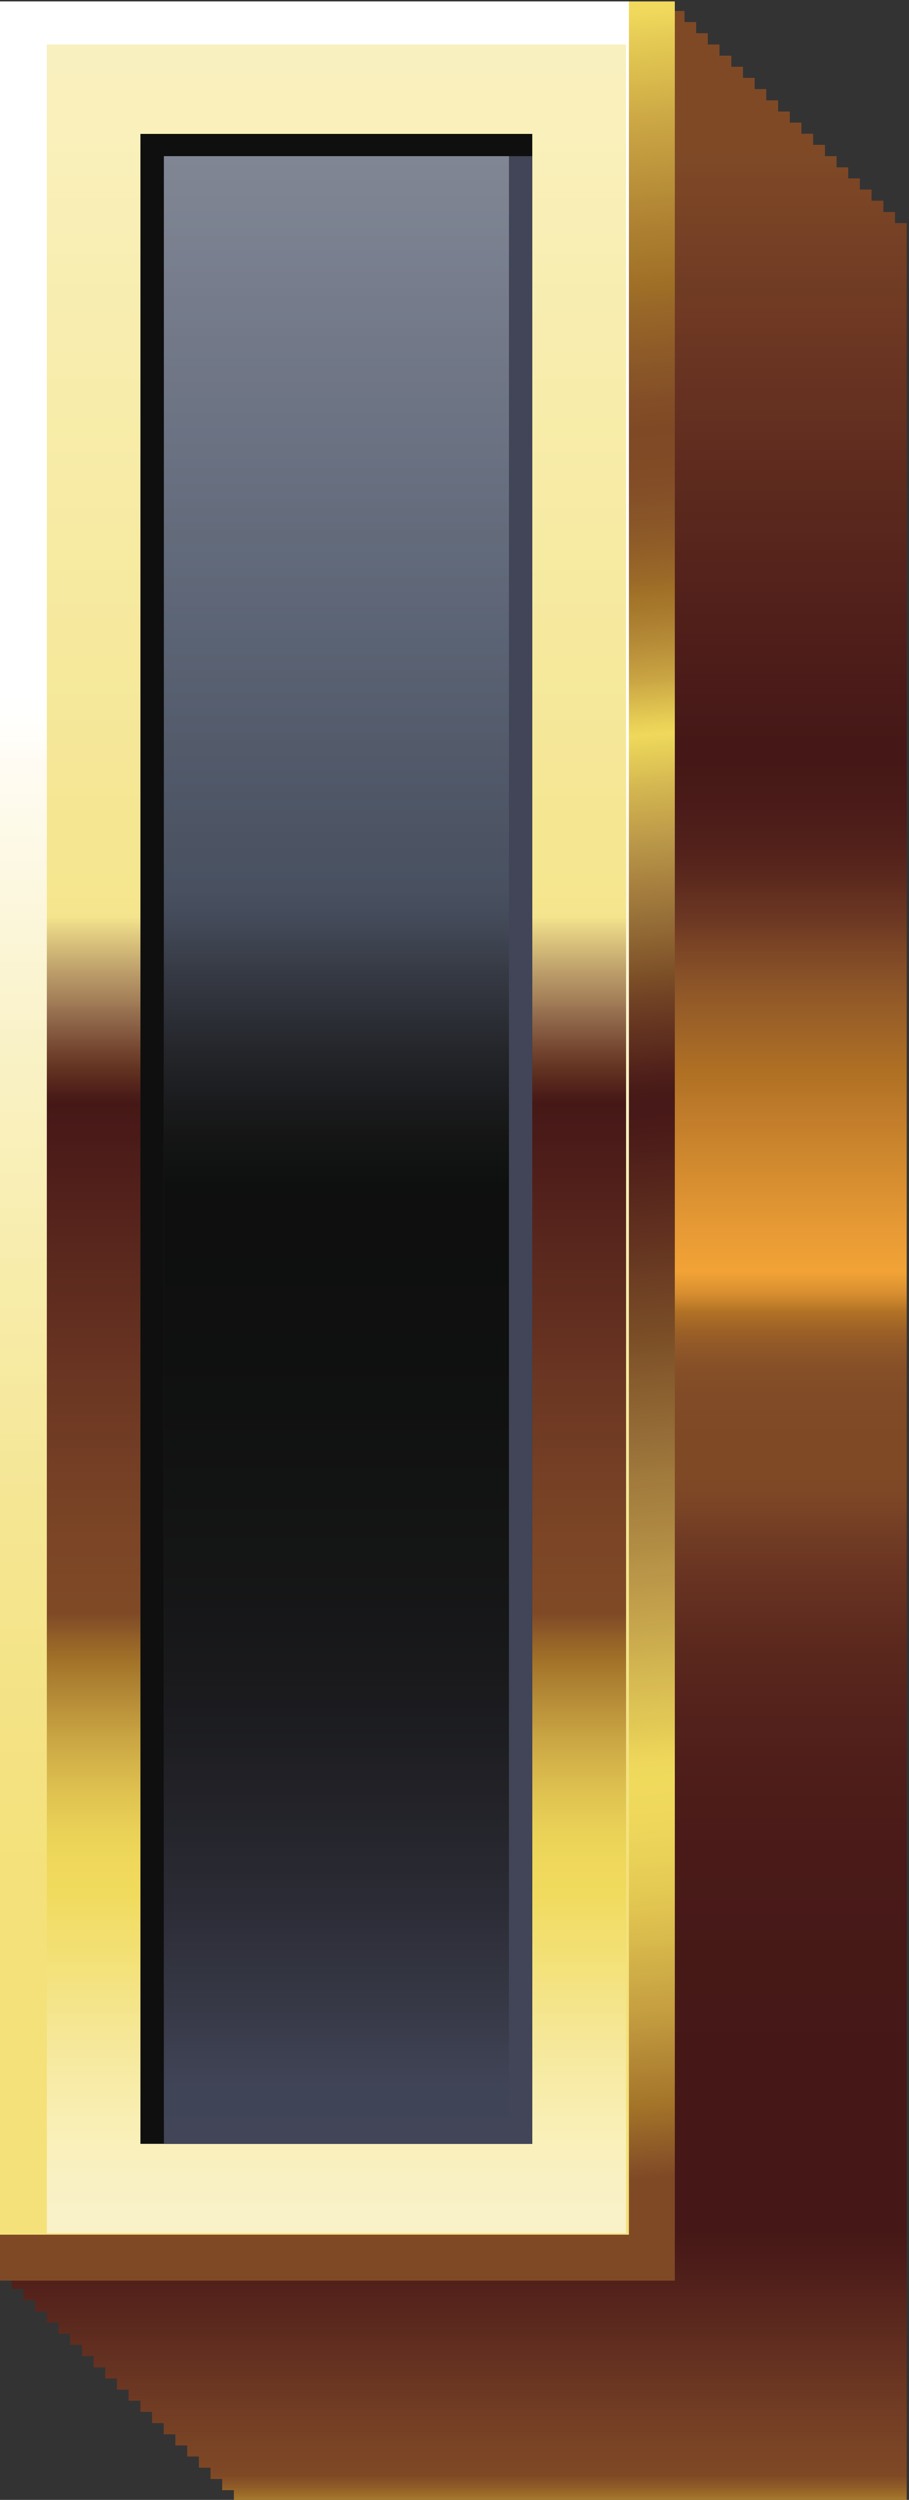 <?xml version="1.0" encoding="UTF-8"?><svg xmlns="http://www.w3.org/2000/svg" xmlns:xlink="http://www.w3.org/1999/xlink" height="54.4" preserveAspectRatio="xMidYMid meet" version="1.0" viewBox="0.0 0.0 19.8 54.4" width="19.8" zoomAndPan="magnify"><rect x="0.0" y="0.0" width="19.8" height="54.4" fill="#333333" stroke="none"/><defs><linearGradient gradientTransform="rotate(90 2.772 7.104) scale(49.702)" gradientUnits="userSpaceOnUse" id="b" x1="-.087" x2="1.008" xlink:actuate="onLoad" xlink:show="other" xlink:type="simple" xmlns:xlink="http://www.w3.org/1999/xlink" y1="0" y2="0"><stop offset="0" stop-color="#7f4926"/><stop offset=".063" stop-color="#7f4926"/><stop offset=".078" stop-color="#7f4926"/><stop offset=".082" stop-color="#7e4926"/><stop offset=".086" stop-color="#7d4826"/><stop offset=".09" stop-color="#7c4626"/><stop offset=".094" stop-color="#7b4526"/><stop offset=".098" stop-color="#7a4425"/><stop offset=".102" stop-color="#794325"/><stop offset=".105" stop-color="#784225"/><stop offset=".109" stop-color="#764125"/><stop offset=".113" stop-color="#754025"/><stop offset=".117" stop-color="#743f24"/><stop offset=".121" stop-color="#733e24"/><stop offset=".125" stop-color="#723d24"/><stop offset=".129" stop-color="#713c24"/><stop offset=".133" stop-color="#703b23"/><stop offset=".137" stop-color="#703a23"/><stop offset=".141" stop-color="#6f3923"/><stop offset=".145" stop-color="#6e3823"/><stop offset=".148" stop-color="#6d3722"/><stop offset=".152" stop-color="#6b3622"/><stop offset=".156" stop-color="#6a3522"/><stop offset=".16" stop-color="#693422"/><stop offset=".164" stop-color="#683321"/><stop offset=".168" stop-color="#673221"/><stop offset=".172" stop-color="#663121"/><stop offset=".176" stop-color="#653120"/><stop offset=".18" stop-color="#643020"/><stop offset=".184" stop-color="#632f20"/><stop offset=".188" stop-color="#622e1f"/><stop offset=".191" stop-color="#612d1f"/><stop offset=".195" stop-color="#602c1f"/><stop offset=".199" stop-color="#5f2b1f"/><stop offset=".203" stop-color="#5e2a1e"/><stop offset=".207" stop-color="#5d2a1e"/><stop offset=".211" stop-color="#5c291e"/><stop offset=".215" stop-color="#5b281d"/><stop offset=".219" stop-color="#5a271d"/><stop offset=".223" stop-color="#59271d"/><stop offset=".227" stop-color="#58261d"/><stop offset=".23" stop-color="#57251c"/><stop offset=".234" stop-color="#57241c"/><stop offset=".238" stop-color="#56231c"/><stop offset=".242" stop-color="#55231c"/><stop offset=".246" stop-color="#54221b"/><stop offset=".25" stop-color="#52211b"/><stop offset=".254" stop-color="#52201b"/><stop offset=".258" stop-color="#511f1a"/><stop offset=".262" stop-color="#501f1a"/><stop offset=".266" stop-color="#4f1e1a"/><stop offset=".27" stop-color="#4e1d19"/><stop offset=".273" stop-color="#4d1d19"/><stop offset=".277" stop-color="#4c1c19"/><stop offset=".281" stop-color="#4b1b19"/><stop offset=".285" stop-color="#4a1b18"/><stop offset=".289" stop-color="#491a18"/><stop offset=".293" stop-color="#481a18"/><stop offset=".297" stop-color="#471918"/><stop offset=".301" stop-color="#461917"/><stop offset=".305" stop-color="#451817"/><stop offset=".313" stop-color="#451817"/><stop offset=".316" stop-color="#461917"/><stop offset=".32" stop-color="#471917"/><stop offset=".324" stop-color="#481a18"/><stop offset=".328" stop-color="#4a1a18"/><stop offset=".332" stop-color="#4b1c19"/><stop offset=".336" stop-color="#4d1d19"/><stop offset=".34" stop-color="#4f1f1a"/><stop offset=".344" stop-color="#52201b"/><stop offset=".348" stop-color="#55221b"/><stop offset=".352" stop-color="#57251c"/><stop offset=".355" stop-color="#5a271d"/><stop offset=".359" stop-color="#5d2a1e"/><stop offset=".363" stop-color="#622e1f"/><stop offset=".367" stop-color="#663221"/><stop offset=".371" stop-color="#6a3522"/><stop offset=".375" stop-color="#6f3a23"/><stop offset=".379" stop-color="#743f24"/><stop offset=".383" stop-color="#7a4425"/><stop offset=".387" stop-color="#7f4826"/><stop offset=".391" stop-color="#844d27"/><stop offset=".395" stop-color="#885127"/><stop offset=".398" stop-color="#8c5428"/><stop offset=".402" stop-color="#915828"/><stop offset=".406" stop-color="#955c28"/><stop offset=".41" stop-color="#995f28"/><stop offset=".414" stop-color="#9d6227"/><stop offset=".418" stop-color="#a16527"/><stop offset=".422" stop-color="#a66926"/><stop offset=".426" stop-color="#aa6c25"/><stop offset=".43" stop-color="#ae6f24"/><stop offset=".434" stop-color="#b27225"/><stop offset=".438" stop-color="#b57426"/><stop offset=".441" stop-color="#b97728"/><stop offset=".445" stop-color="#bd7a2a"/><stop offset=".449" stop-color="#c17d2b"/><stop offset=".453" stop-color="#c57f2b"/><stop offset=".457" stop-color="#c8832c"/><stop offset=".461" stop-color="#cc862d"/><stop offset=".465" stop-color="#cf882e"/><stop offset=".469" stop-color="#d38b2f"/><stop offset=".473" stop-color="#d68e30"/><stop offset=".477" stop-color="#da9031"/><stop offset=".48" stop-color="#dd9332"/><stop offset=".484" stop-color="#e09533"/><stop offset=".488" stop-color="#e49834"/><stop offset=".492" stop-color="#e79a35"/><stop offset=".496" stop-color="#ea9c35"/><stop offset=".5" stop-color="#ed9f36"/><stop offset=".504" stop-color="#efa136"/><stop offset=".508" stop-color="#f2a336"/><stop offset=".512" stop-color="#e59933"/><stop offset=".516" stop-color="#d98f31"/><stop offset=".52" stop-color="#c5802a"/><stop offset=".523" stop-color="#b37225"/><stop offset=".527" stop-color="#a76926"/><stop offset=".531" stop-color="#9b6027"/><stop offset=".535" stop-color="#945a28"/><stop offset=".539" stop-color="#8d5528"/><stop offset=".543" stop-color="#895127"/><stop offset=".547" stop-color="#854e27"/><stop offset=".551" stop-color="#834d27"/><stop offset=".555" stop-color="#814b27"/><stop offset=".559" stop-color="#814b27"/><stop offset=".563" stop-color="#804a26"/><stop offset=".566" stop-color="#804a26"/><stop offset=".57" stop-color="#7f4926"/><stop offset=".578" stop-color="#7f4926"/><stop offset=".586" stop-color="#7f4926"/><stop offset=".59" stop-color="#7e4826"/><stop offset=".594" stop-color="#7d4726"/><stop offset=".598" stop-color="#7a4425"/><stop offset=".602" stop-color="#764125"/><stop offset=".605" stop-color="#743f24"/><stop offset=".609" stop-color="#713c24"/><stop offset=".613" stop-color="#6f3a23"/><stop offset=".617" stop-color="#6d3722"/><stop offset=".621" stop-color="#6a3522"/><stop offset=".625" stop-color="#683321"/><stop offset=".629" stop-color="#663121"/><stop offset=".633" stop-color="#643020"/><stop offset=".637" stop-color="#622e20"/><stop offset=".641" stop-color="#602c1f"/><stop offset=".645" stop-color="#5e2b1f"/><stop offset=".648" stop-color="#5d291e"/><stop offset=".652" stop-color="#5b281e"/><stop offset=".656" stop-color="#5a271d"/><stop offset=".66" stop-color="#59261d"/><stop offset=".664" stop-color="#57251c"/><stop offset=".668" stop-color="#56241c"/><stop offset=".672" stop-color="#55231c"/><stop offset=".676" stop-color="#54221b"/><stop offset=".68" stop-color="#53211b"/><stop offset=".684" stop-color="#52211b"/><stop offset=".688" stop-color="#51201a"/><stop offset=".691" stop-color="#501f1a"/><stop offset=".695" stop-color="#4f1e1a"/><stop offset=".699" stop-color="#4e1e1a"/><stop offset=".703" stop-color="#4e1d19"/><stop offset=".707" stop-color="#4d1d19"/><stop offset=".711" stop-color="#4c1c19"/><stop offset=".715" stop-color="#4c1c19"/><stop offset=".719" stop-color="#4b1b19"/><stop offset=".723" stop-color="#4b1b19"/><stop offset=".727" stop-color="#4a1a18"/><stop offset=".73" stop-color="#4a1a18"/><stop offset=".734" stop-color="#491a18"/><stop offset=".738" stop-color="#491a18"/><stop offset=".742" stop-color="#481a18"/><stop offset=".746" stop-color="#481a18"/><stop offset=".75" stop-color="#481918"/><stop offset=".758" stop-color="#471918"/><stop offset=".762" stop-color="#471917"/><stop offset=".766" stop-color="#461917"/><stop offset=".77" stop-color="#461917"/><stop offset=".773" stop-color="#461917"/><stop offset=".781" stop-color="#461917"/><stop offset=".789" stop-color="#461817"/><stop offset=".797" stop-color="#461817"/><stop offset=".801" stop-color="#451817"/><stop offset=".805" stop-color="#451817"/><stop offset=".813" stop-color="#451817"/><stop offset=".828" stop-color="#451817"/><stop offset=".836" stop-color="#451817"/><stop offset=".84" stop-color="#451817"/><stop offset=".844" stop-color="#451817"/><stop offset=".875" stop-color="#451817"/><stop offset=".879" stop-color="#471917"/><stop offset=".883" stop-color="#491a18"/><stop offset=".887" stop-color="#4c1c19"/><stop offset=".891" stop-color="#4e1e1a"/><stop offset=".895" stop-color="#51201a"/><stop offset=".898" stop-color="#54221b"/><stop offset=".902" stop-color="#56241c"/><stop offset=".906" stop-color="#59261d"/><stop offset=".91" stop-color="#5b281e"/><stop offset=".914" stop-color="#5d2b1e"/><stop offset=".918" stop-color="#602d1f"/><stop offset=".922" stop-color="#632f20"/><stop offset=".926" stop-color="#653121"/><stop offset=".93" stop-color="#683421"/><stop offset=".934" stop-color="#6b3622"/><stop offset=".938" stop-color="#6d3823"/><stop offset=".941" stop-color="#703b23"/><stop offset=".945" stop-color="#723d24"/><stop offset=".949" stop-color="#743f24"/><stop offset=".953" stop-color="#774125"/><stop offset=".957" stop-color="#794325"/><stop offset=".961" stop-color="#7b4526"/><stop offset=".965" stop-color="#7d4726"/><stop offset=".969" stop-color="#7f4926"/><stop offset=".973" stop-color="#8f5b27"/><stop offset=".977" stop-color="#a07128"/><stop offset=".98" stop-color="#b28733"/><stop offset=".984" stop-color="#c69f41"/><stop offset=".988" stop-color="#d9b94c"/><stop offset=".992" stop-color="#edd65a"/><stop offset=".996" stop-color="#efd85b"/><stop offset="1" stop-color="#f0da5c"/></linearGradient><linearGradient gradientTransform="scale(47.611) rotate(85 .047 .067)" gradientUnits="userSpaceOnUse" id="d" x1="-.023" x2="1.042" xlink:actuate="onLoad" xlink:show="other" xlink:type="simple" xmlns:xlink="http://www.w3.org/1999/xlink" y1="0" y2="0"><stop offset="0" stop-color="#f0da5c"/><stop offset=".016" stop-color="#f0da5c"/><stop offset=".02" stop-color="#f0d95c"/><stop offset=".023" stop-color="#efd85b"/><stop offset=".027" stop-color="#ecd459"/><stop offset=".031" stop-color="#e8cf57"/><stop offset=".035" stop-color="#e5cb55"/><stop offset=".039" stop-color="#e2c753"/><stop offset=".043" stop-color="#dfc350"/><stop offset=".047" stop-color="#dcbf4e"/><stop offset=".051" stop-color="#dabb4d"/><stop offset=".055" stop-color="#d7b74b"/><stop offset=".059" stop-color="#d4b349"/><stop offset=".063" stop-color="#d1af48"/><stop offset=".066" stop-color="#ceab46"/><stop offset=".07" stop-color="#cca744"/><stop offset=".074" stop-color="#c9a443"/><stop offset=".078" stop-color="#c6a041"/><stop offset=".082" stop-color="#c39d40"/><stop offset=".086" stop-color="#c19a3e"/><stop offset=".09" stop-color="#be963d"/><stop offset=".094" stop-color="#bc933b"/><stop offset=".098" stop-color="#b99039"/><stop offset=".102" stop-color="#b78d38"/><stop offset=".105" stop-color="#b48936"/><stop offset=".109" stop-color="#b28635"/><stop offset=".113" stop-color="#b08333"/><stop offset=".117" stop-color="#ad8031"/><stop offset=".121" stop-color="#ab7e2f"/><stop offset=".125" stop-color="#a87b2d"/><stop offset=".129" stop-color="#a6782b"/><stop offset=".133" stop-color="#a4752a"/><stop offset=".137" stop-color="#a27228"/><stop offset=".141" stop-color="#9f6f27"/><stop offset=".145" stop-color="#9d6d27"/><stop offset=".148" stop-color="#9a6a28"/><stop offset=".152" stop-color="#986728"/><stop offset=".156" stop-color="#966428"/><stop offset=".16" stop-color="#946228"/><stop offset=".164" stop-color="#925f28"/><stop offset=".168" stop-color="#8f5c28"/><stop offset=".172" stop-color="#8d5a28"/><stop offset=".176" stop-color="#8a5728"/><stop offset=".18" stop-color="#885528"/><stop offset=".184" stop-color="#875327"/><stop offset=".188" stop-color="#855027"/><stop offset=".191" stop-color="#834e27"/><stop offset=".195" stop-color="#824c27"/><stop offset=".199" stop-color="#814b26"/><stop offset=".203" stop-color="#7f4926"/><stop offset=".211" stop-color="#804a26"/><stop offset=".215" stop-color="#804a26"/><stop offset=".219" stop-color="#814b26"/><stop offset=".223" stop-color="#824c27"/><stop offset=".227" stop-color="#834d27"/><stop offset=".23" stop-color="#844f27"/><stop offset=".234" stop-color="#855027"/><stop offset=".238" stop-color="#875328"/><stop offset=".242" stop-color="#885528"/><stop offset=".246" stop-color="#8b5728"/><stop offset=".25" stop-color="#8d5a28"/><stop offset=".254" stop-color="#905d28"/><stop offset=".258" stop-color="#936028"/><stop offset=".262" stop-color="#966428"/><stop offset=".266" stop-color="#996728"/><stop offset=".27" stop-color="#9c6b27"/><stop offset=".273" stop-color="#a06f27"/><stop offset=".277" stop-color="#a37429"/><stop offset=".281" stop-color="#a6782c"/><stop offset=".285" stop-color="#aa7d2f"/><stop offset=".289" stop-color="#ae8232"/><stop offset=".293" stop-color="#b28735"/><stop offset=".297" stop-color="#b78d38"/><stop offset=".301" stop-color="#bc933b"/><stop offset=".305" stop-color="#c1993e"/><stop offset=".309" stop-color="#c6a041"/><stop offset=".313" stop-color="#cba744"/><stop offset=".316" stop-color="#d1af48"/><stop offset=".32" stop-color="#d7b74b"/><stop offset=".324" stop-color="#ddc04f"/><stop offset=".328" stop-color="#e4c953"/><stop offset=".332" stop-color="#ead157"/><stop offset=".336" stop-color="#efd85b"/><stop offset=".34" stop-color="#ead359"/><stop offset=".344" stop-color="#e5cd57"/><stop offset=".348" stop-color="#e1c756"/><stop offset=".352" stop-color="#dcc154"/><stop offset=".355" stop-color="#d8bc53"/><stop offset=".359" stop-color="#d3b651"/><stop offset=".363" stop-color="#cfb14f"/><stop offset=".367" stop-color="#cbac4d"/><stop offset=".371" stop-color="#c7a64c"/><stop offset=".375" stop-color="#c3a14b"/><stop offset=".379" stop-color="#be9c4a"/><stop offset=".383" stop-color="#b99749"/><stop offset=".387" stop-color="#b59246"/><stop offset=".391" stop-color="#b18d44"/><stop offset=".395" stop-color="#ad8842"/><stop offset=".398" stop-color="#aa8340"/><stop offset=".402" stop-color="#a67f3f"/><stop offset=".406" stop-color="#a27a3d"/><stop offset=".41" stop-color="#9d763b"/><stop offset=".414" stop-color="#987139"/><stop offset=".418" stop-color="#946c37"/><stop offset=".422" stop-color="#916734"/><stop offset=".426" stop-color="#8c6231"/><stop offset=".43" stop-color="#885d2e"/><stop offset=".434" stop-color="#84582c"/><stop offset=".438" stop-color="#7f5329"/><stop offset=".441" stop-color="#7b4e27"/><stop offset=".445" stop-color="#774926"/><stop offset=".449" stop-color="#724425"/><stop offset=".453" stop-color="#6e3f23"/><stop offset=".457" stop-color="#6a3b22"/><stop offset=".461" stop-color="#663621"/><stop offset=".465" stop-color="#623220"/><stop offset=".469" stop-color="#5e2e1f"/><stop offset=".473" stop-color="#5a2a1d"/><stop offset=".477" stop-color="#56261c"/><stop offset=".48" stop-color="#52221b"/><stop offset=".484" stop-color="#4e1f1a"/><stop offset=".488" stop-color="#4a1c19"/><stop offset=".492" stop-color="#471917"/><stop offset=".496" stop-color="#471918"/><stop offset=".5" stop-color="#471918"/><stop offset=".504" stop-color="#491a18"/><stop offset=".508" stop-color="#4b1b19"/><stop offset=".512" stop-color="#4d1d19"/><stop offset=".516" stop-color="#4e1f1a"/><stop offset=".52" stop-color="#50211a"/><stop offset=".523" stop-color="#52221b"/><stop offset=".527" stop-color="#54241c"/><stop offset=".531" stop-color="#56261c"/><stop offset=".535" stop-color="#58281d"/><stop offset=".539" stop-color="#5a2a1e"/><stop offset=".543" stop-color="#5c2c1e"/><stop offset=".547" stop-color="#5f2e1f"/><stop offset=".551" stop-color="#613020"/><stop offset=".555" stop-color="#633220"/><stop offset=".559" stop-color="#653521"/><stop offset=".563" stop-color="#673821"/><stop offset=".566" stop-color="#693a22"/><stop offset=".57" stop-color="#6c3d23"/><stop offset=".574" stop-color="#6e3f23"/><stop offset=".578" stop-color="#704224"/><stop offset=".582" stop-color="#734425"/><stop offset=".586" stop-color="#754725"/><stop offset=".59" stop-color="#774a26"/><stop offset=".594" stop-color="#794c26"/><stop offset=".598" stop-color="#7c4f27"/><stop offset=".602" stop-color="#7e5229"/><stop offset=".605" stop-color="#80552a"/><stop offset=".609" stop-color="#83572b"/><stop offset=".613" stop-color="#865a2d"/><stop offset=".617" stop-color="#885d2e"/><stop offset=".621" stop-color="#8b6030"/><stop offset=".625" stop-color="#8d6231"/><stop offset=".629" stop-color="#8f6533"/><stop offset=".633" stop-color="#916834"/><stop offset=".637" stop-color="#946a36"/><stop offset=".641" stop-color="#966d38"/><stop offset=".645" stop-color="#987039"/><stop offset=".648" stop-color="#9a733a"/><stop offset=".652" stop-color="#9d753b"/><stop offset=".656" stop-color="#a0793c"/><stop offset=".66" stop-color="#a27b3d"/><stop offset=".664" stop-color="#a47e3e"/><stop offset=".668" stop-color="#a6803f"/><stop offset=".672" stop-color="#a88340"/><stop offset=".676" stop-color="#ab8541"/><stop offset=".68" stop-color="#ad8842"/><stop offset=".684" stop-color="#af8b43"/><stop offset=".688" stop-color="#b18d44"/><stop offset=".691" stop-color="#b49045"/><stop offset=".695" stop-color="#b69347"/><stop offset=".699" stop-color="#b99648"/><stop offset=".703" stop-color="#bb9849"/><stop offset=".707" stop-color="#be9b4a"/><stop offset=".711" stop-color="#c19e4a"/><stop offset=".715" stop-color="#c3a14b"/><stop offset=".719" stop-color="#c5a44c"/><stop offset=".723" stop-color="#c7a74d"/><stop offset=".727" stop-color="#caaa4d"/><stop offset=".73" stop-color="#ccad4e"/><stop offset=".734" stop-color="#cfb04f"/><stop offset=".738" stop-color="#d1b450"/><stop offset=".742" stop-color="#d4b751"/><stop offset=".746" stop-color="#d6ba52"/><stop offset=".75" stop-color="#d9bd53"/><stop offset=".754" stop-color="#dbc054"/><stop offset=".758" stop-color="#dec455"/><stop offset=".762" stop-color="#e0c755"/><stop offset=".766" stop-color="#e3ca56"/><stop offset=".77" stop-color="#e6cd57"/><stop offset=".773" stop-color="#e9d158"/><stop offset=".777" stop-color="#ecd45a"/><stop offset=".781" stop-color="#eed75b"/><stop offset=".785" stop-color="#efd95c"/><stop offset=".789" stop-color="#f0da5c"/><stop offset=".793" stop-color="#f0d95c"/><stop offset=".797" stop-color="#efd95c"/><stop offset=".801" stop-color="#efd85b"/><stop offset=".805" stop-color="#eed75b"/><stop offset=".809" stop-color="#edd65a"/><stop offset=".813" stop-color="#ecd55a"/><stop offset=".816" stop-color="#ebd359"/><stop offset=".82" stop-color="#ead258"/><stop offset=".824" stop-color="#e9d057"/><stop offset=".828" stop-color="#e7cd56"/><stop offset=".832" stop-color="#e6cb55"/><stop offset=".836" stop-color="#e4c953"/><stop offset=".84" stop-color="#e2c752"/><stop offset=".844" stop-color="#e1c451"/><stop offset=".848" stop-color="#dec14f"/><stop offset=".852" stop-color="#dcbe4e"/><stop offset=".855" stop-color="#dabb4d"/><stop offset=".859" stop-color="#d8b94c"/><stop offset=".863" stop-color="#d5b54a"/><stop offset=".867" stop-color="#d3b149"/><stop offset=".871" stop-color="#d0ae47"/><stop offset=".875" stop-color="#ceab46"/><stop offset=".879" stop-color="#cba744"/><stop offset=".883" stop-color="#c9a343"/><stop offset=".887" stop-color="#c6a041"/><stop offset=".891" stop-color="#c39c3f"/><stop offset=".895" stop-color="#c0983d"/><stop offset=".898" stop-color="#bd943c"/><stop offset=".902" stop-color="#ba903a"/><stop offset=".906" stop-color="#b78c38"/><stop offset=".91" stop-color="#b38835"/><stop offset=".914" stop-color="#b08433"/><stop offset=".918" stop-color="#ad8031"/><stop offset=".922" stop-color="#a97c2e"/><stop offset=".926" stop-color="#a6782b"/><stop offset=".93" stop-color="#a37329"/><stop offset=".934" stop-color="#9e6e28"/><stop offset=".938" stop-color="#9a6928"/><stop offset=".941" stop-color="#966428"/><stop offset=".945" stop-color="#925f28"/><stop offset=".949" stop-color="#8d5a28"/><stop offset=".953" stop-color="#895428"/><stop offset=".957" stop-color="#844f27"/><stop offset=".961" stop-color="#7f4926"/><stop offset=".969" stop-color="#7f4926"/><stop offset="1" stop-color="#7f4926"/></linearGradient><linearGradient gradientTransform="rotate(90 1.142 5.676) scale(38.313)" gradientUnits="userSpaceOnUse" id="f" x1="-.118" x2="1.151" xlink:actuate="onLoad" xlink:show="other" xlink:type="simple" xmlns:xlink="http://www.w3.org/1999/xlink" y1="0" y2="0"><stop offset="0" stop-color="#fff"/><stop offset=".25" stop-color="#fff"/><stop offset=".281" stop-color="#fff"/><stop offset=".297" stop-color="#fff"/><stop offset=".305" stop-color="#fff"/><stop offset=".309" stop-color="#fffffe"/><stop offset=".313" stop-color="#fffffd"/><stop offset=".316" stop-color="#fffffc"/><stop offset=".32" stop-color="#fffefa"/><stop offset=".324" stop-color="#fffef8"/><stop offset=".328" stop-color="#fffdf7"/><stop offset=".332" stop-color="#fffcf5"/><stop offset=".336" stop-color="#fffbf3"/><stop offset=".34" stop-color="#fffbf2"/><stop offset=".344" stop-color="#fffbf0"/><stop offset=".348" stop-color="#fffbef"/><stop offset=".352" stop-color="#fffaee"/><stop offset=".355" stop-color="#fefaec"/><stop offset=".359" stop-color="#fefaeb"/><stop offset=".363" stop-color="#fefaea"/><stop offset=".367" stop-color="#fefae8"/><stop offset=".371" stop-color="#fdf9e7"/><stop offset=".375" stop-color="#fdf9e6"/><stop offset=".379" stop-color="#fdf9e4"/><stop offset=".383" stop-color="#fdf8e3"/><stop offset=".387" stop-color="#fdf8e2"/><stop offset=".391" stop-color="#fcf8e0"/><stop offset=".395" stop-color="#fcf8df"/><stop offset=".398" stop-color="#fcf7de"/><stop offset=".402" stop-color="#fcf7dc"/><stop offset=".406" stop-color="#fcf7db"/><stop offset=".41" stop-color="#fbf6da"/><stop offset=".414" stop-color="#fbf6d8"/><stop offset=".418" stop-color="#fbf6d7"/><stop offset=".422" stop-color="#fbf5d6"/><stop offset=".426" stop-color="#fbf5d4"/><stop offset=".43" stop-color="#faf4d3"/><stop offset=".434" stop-color="#faf4d2"/><stop offset=".438" stop-color="#faf4d1"/><stop offset=".441" stop-color="#faf4cf"/><stop offset=".445" stop-color="#faf3ce"/><stop offset=".449" stop-color="#faf3cd"/><stop offset=".453" stop-color="#faf3cc"/><stop offset=".457" stop-color="#faf2ca"/><stop offset=".461" stop-color="#f9f2c9"/><stop offset=".465" stop-color="#f9f2c8"/><stop offset=".469" stop-color="#f9f2c6"/><stop offset=".473" stop-color="#f9f2c5"/><stop offset=".477" stop-color="#f9f1c4"/><stop offset=".48" stop-color="#f9f1c3"/><stop offset=".484" stop-color="#f9f1c2"/><stop offset=".488" stop-color="#f9f1c1"/><stop offset=".492" stop-color="#f9f1c0"/><stop offset=".496" stop-color="#f9f1bf"/><stop offset=".5" stop-color="#f9f0bd"/><stop offset=".504" stop-color="#f9f0bc"/><stop offset=".508" stop-color="#f9f0bb"/><stop offset=".512" stop-color="#f9f0ba"/><stop offset=".516" stop-color="#f9f0b9"/><stop offset=".52" stop-color="#f9f0b8"/><stop offset=".523" stop-color="#f9f0b7"/><stop offset=".527" stop-color="#f9efb6"/><stop offset=".531" stop-color="#f9efb6"/><stop offset=".535" stop-color="#f9efb4"/><stop offset=".539" stop-color="#f9eeb3"/><stop offset=".543" stop-color="#f8eeb2"/><stop offset=".547" stop-color="#f8eeb1"/><stop offset=".551" stop-color="#f8edb0"/><stop offset=".555" stop-color="#f8edaf"/><stop offset=".559" stop-color="#f8edae"/><stop offset=".563" stop-color="#f8edae"/><stop offset=".566" stop-color="#f8ecac"/><stop offset=".57" stop-color="#f8ecab"/><stop offset=".574" stop-color="#f8ecaa"/><stop offset=".578" stop-color="#f8eca9"/><stop offset=".582" stop-color="#f8eca9"/><stop offset=".586" stop-color="#f7eca8"/><stop offset=".59" stop-color="#f7eba7"/><stop offset=".594" stop-color="#f7eba7"/><stop offset=".598" stop-color="#f7eba6"/><stop offset=".602" stop-color="#f7eaa5"/><stop offset=".605" stop-color="#f7eaa4"/><stop offset=".609" stop-color="#f7eaa2"/><stop offset=".613" stop-color="#f7eaa2"/><stop offset=".617" stop-color="#f7eaa1"/><stop offset=".621" stop-color="#f6eaa0"/><stop offset=".625" stop-color="#f6e99f"/><stop offset=".633" stop-color="#f6e99f"/><stop offset=".637" stop-color="#f6e99d"/><stop offset=".641" stop-color="#f6e89c"/><stop offset=".645" stop-color="#f6e89c"/><stop offset=".648" stop-color="#f5e89b"/><stop offset=".652" stop-color="#f5e89a"/><stop offset=".656" stop-color="#f5e799"/><stop offset=".66" stop-color="#f5e798"/><stop offset=".664" stop-color="#f5e798"/><stop offset=".668" stop-color="#f5e797"/><stop offset=".672" stop-color="#f5e696"/><stop offset=".676" stop-color="#f5e694"/><stop offset=".68" stop-color="#f5e693"/><stop offset=".684" stop-color="#f5e693"/><stop offset=".688" stop-color="#f5e692"/><stop offset=".695" stop-color="#f5e692"/><stop offset=".699" stop-color="#f5e591"/><stop offset=".703" stop-color="#f5e590"/><stop offset=".707" stop-color="#f5e58f"/><stop offset=".711" stop-color="#f5e58e"/><stop offset=".715" stop-color="#f5e58e"/><stop offset=".719" stop-color="#f5e58d"/><stop offset=".727" stop-color="#f5e58d"/><stop offset=".734" stop-color="#f5e58c"/><stop offset=".738" stop-color="#f5e48a"/><stop offset=".742" stop-color="#f5e48a"/><stop offset=".746" stop-color="#f4e489"/><stop offset=".75" stop-color="#f4e489"/><stop offset=".754" stop-color="#f4e488"/><stop offset=".758" stop-color="#f4e487"/><stop offset=".762" stop-color="#f4e487"/><stop offset=".766" stop-color="#f4e386"/><stop offset=".773" stop-color="#f4e386"/><stop offset=".781" stop-color="#f4e385"/><stop offset=".785" stop-color="#f4e283"/><stop offset=".789" stop-color="#f4e283"/><stop offset=".797" stop-color="#f4e282"/><stop offset=".805" stop-color="#f4e281"/><stop offset=".813" stop-color="#f4e280"/><stop offset=".816" stop-color="#f4e280"/><stop offset=".82" stop-color="#f4e27f"/><stop offset=".824" stop-color="#f4e27e"/><stop offset=".828" stop-color="#f4e27e"/><stop offset=".836" stop-color="#f4e27d"/><stop offset=".844" stop-color="#f4e17c"/><stop offset=".852" stop-color="#f4e17b"/><stop offset=".859" stop-color="#f4e17b"/><stop offset=".867" stop-color="#f4e17b"/><stop offset=".875" stop-color="#f4e17a"/><stop offset="1" stop-color="#f4e179"/></linearGradient><linearGradient gradientTransform="rotate(90 3.233 4.094) scale(47.628)" gradientUnits="userSpaceOnUse" id="h" x1=".002" x2="1.002" xlink:actuate="onLoad" xlink:show="other" xlink:type="simple" xmlns:xlink="http://www.w3.org/1999/xlink" y1="0" y2="0"><stop offset="0" stop-color="#f9f0bf"/><stop offset=".008" stop-color="#f9f0bf"/><stop offset=".012" stop-color="#f9f0be"/><stop offset=".016" stop-color="#f9f0bd"/><stop offset=".02" stop-color="#f9f0bc"/><stop offset=".023" stop-color="#f9f0bc"/><stop offset=".031" stop-color="#f9f0bb"/><stop offset=".039" stop-color="#f9f0bb"/><stop offset=".043" stop-color="#f9f0ba"/><stop offset=".047" stop-color="#f9f0b9"/><stop offset=".051" stop-color="#f9efb8"/><stop offset=".055" stop-color="#f9efb8"/><stop offset=".059" stop-color="#f9efb7"/><stop offset=".063" stop-color="#f9efb7"/><stop offset=".07" stop-color="#f9efb6"/><stop offset=".078" stop-color="#f9eeb5"/><stop offset=".082" stop-color="#f9eeb5"/><stop offset=".086" stop-color="#f9eeb4"/><stop offset=".09" stop-color="#f9eeb3"/><stop offset=".094" stop-color="#f8eeb3"/><stop offset=".102" stop-color="#f8eeb2"/><stop offset=".109" stop-color="#f8edb1"/><stop offset=".113" stop-color="#f8edb0"/><stop offset=".117" stop-color="#f8edb0"/><stop offset=".121" stop-color="#f8edaf"/><stop offset=".125" stop-color="#f8edaf"/><stop offset=".129" stop-color="#f8edae"/><stop offset=".133" stop-color="#f8edae"/><stop offset=".141" stop-color="#f8edad"/><stop offset=".148" stop-color="#f8edac"/><stop offset=".152" stop-color="#f8ecab"/><stop offset=".156" stop-color="#f8ecab"/><stop offset=".16" stop-color="#f8ecaa"/><stop offset=".164" stop-color="#f8ecaa"/><stop offset=".172" stop-color="#f8eca9"/><stop offset=".18" stop-color="#f8eca8"/><stop offset=".188" stop-color="#f7eba8"/><stop offset=".191" stop-color="#f7eba7"/><stop offset=".195" stop-color="#f7eba7"/><stop offset=".199" stop-color="#f7eba6"/><stop offset=".203" stop-color="#f7eba5"/><stop offset=".207" stop-color="#f7eba5"/><stop offset=".211" stop-color="#f7eaa4"/><stop offset=".215" stop-color="#f7eaa4"/><stop offset=".219" stop-color="#f7eaa3"/><stop offset=".223" stop-color="#f7eaa2"/><stop offset=".227" stop-color="#f7eaa2"/><stop offset=".23" stop-color="#f7eaa1"/><stop offset=".234" stop-color="#f7eaa1"/><stop offset=".242" stop-color="#f6eaa0"/><stop offset=".25" stop-color="#f6eaa0"/><stop offset=".258" stop-color="#f6e99f"/><stop offset=".262" stop-color="#f6e99e"/><stop offset=".266" stop-color="#f6e99e"/><stop offset=".27" stop-color="#f6e99d"/><stop offset=".273" stop-color="#f6e99d"/><stop offset=".281" stop-color="#f6e99c"/><stop offset=".289" stop-color="#f6e99c"/><stop offset=".293" stop-color="#f5e99b"/><stop offset=".297" stop-color="#f5e89b"/><stop offset=".301" stop-color="#f5e89a"/><stop offset=".305" stop-color="#f5e89a"/><stop offset=".309" stop-color="#f5e799"/><stop offset=".313" stop-color="#f5e798"/><stop offset=".316" stop-color="#f5e798"/><stop offset=".32" stop-color="#f5e797"/><stop offset=".324" stop-color="#f5e797"/><stop offset=".328" stop-color="#f5e796"/><stop offset=".332" stop-color="#f5e795"/><stop offset=".336" stop-color="#f5e795"/><stop offset=".34" stop-color="#f5e794"/><stop offset=".344" stop-color="#f5e694"/><stop offset=".348" stop-color="#f5e693"/><stop offset=".352" stop-color="#f5e692"/><stop offset=".359" stop-color="#f5e692"/><stop offset=".363" stop-color="#f5e692"/><stop offset=".367" stop-color="#f5e691"/><stop offset=".375" stop-color="#f5e691"/><stop offset=".379" stop-color="#f5e690"/><stop offset=".383" stop-color="#f5e690"/><stop offset=".387" stop-color="#f5e68f"/><stop offset=".391" stop-color="#f5e68e"/><stop offset=".395" stop-color="#f4e58e"/><stop offset=".398" stop-color="#f3e48d"/><stop offset=".402" stop-color="#ead787"/><stop offset=".406" stop-color="#e1cb81"/><stop offset=".41" stop-color="#d8c17b"/><stop offset=".414" stop-color="#d0b676"/><stop offset=".418" stop-color="#c7ac71"/><stop offset=".422" stop-color="#bfa16c"/><stop offset=".426" stop-color="#b79766"/><stop offset=".43" stop-color="#af8e61"/><stop offset=".434" stop-color="#a8845b"/><stop offset=".438" stop-color="#a07b56"/><stop offset=".441" stop-color="#987150"/><stop offset=".445" stop-color="#90684a"/><stop offset=".449" stop-color="#885e43"/><stop offset=".453" stop-color="#80553c"/><stop offset=".457" stop-color="#784b34"/><stop offset=".461" stop-color="#70422d"/><stop offset=".465" stop-color="#683926"/><stop offset=".469" stop-color="#613120"/><stop offset=".473" stop-color="#59291e"/><stop offset=".477" stop-color="#52221b"/><stop offset=".48" stop-color="#4b1d19"/><stop offset=".484" stop-color="#451817"/><stop offset=".488" stop-color="#461917"/><stop offset=".492" stop-color="#481918"/><stop offset=".496" stop-color="#491a18"/><stop offset=".5" stop-color="#4a1a18"/><stop offset=".504" stop-color="#4b1c19"/><stop offset=".508" stop-color="#4c1d19"/><stop offset=".512" stop-color="#4d1d19"/><stop offset=".516" stop-color="#4f1e1a"/><stop offset=".52" stop-color="#501f1a"/><stop offset=".523" stop-color="#51201a"/><stop offset=".527" stop-color="#53211b"/><stop offset=".531" stop-color="#54221b"/><stop offset=".535" stop-color="#55231c"/><stop offset=".539" stop-color="#56241c"/><stop offset=".543" stop-color="#57251c"/><stop offset=".547" stop-color="#58261d"/><stop offset=".551" stop-color="#59271d"/><stop offset=".555" stop-color="#5a281d"/><stop offset=".559" stop-color="#5b291e"/><stop offset=".563" stop-color="#5d2a1e"/><stop offset=".566" stop-color="#5e2b1e"/><stop offset=".57" stop-color="#5e2b1f"/><stop offset=".574" stop-color="#602c1f"/><stop offset=".578" stop-color="#612d1f"/><stop offset=".582" stop-color="#622e20"/><stop offset=".586" stop-color="#632f20"/><stop offset=".59" stop-color="#643020"/><stop offset=".594" stop-color="#663121"/><stop offset=".598" stop-color="#673221"/><stop offset=".602" stop-color="#683321"/><stop offset=".605" stop-color="#693421"/><stop offset=".609" stop-color="#6a3522"/><stop offset=".613" stop-color="#6b3622"/><stop offset=".617" stop-color="#6c3722"/><stop offset=".621" stop-color="#6d3822"/><stop offset=".625" stop-color="#6e3923"/><stop offset=".629" stop-color="#6f3923"/><stop offset=".633" stop-color="#703a23"/><stop offset=".637" stop-color="#703b23"/><stop offset=".641" stop-color="#713c24"/><stop offset=".645" stop-color="#723d24"/><stop offset=".648" stop-color="#733e24"/><stop offset=".652" stop-color="#743f24"/><stop offset=".656" stop-color="#754025"/><stop offset=".66" stop-color="#764025"/><stop offset=".664" stop-color="#764125"/><stop offset=".668" stop-color="#774225"/><stop offset=".672" stop-color="#784325"/><stop offset=".676" stop-color="#794425"/><stop offset=".68" stop-color="#7a4425"/><stop offset=".684" stop-color="#7b4526"/><stop offset=".688" stop-color="#7c4526"/><stop offset=".691" stop-color="#7c4626"/><stop offset=".695" stop-color="#7c4726"/><stop offset=".699" stop-color="#7d4726"/><stop offset=".703" stop-color="#7e4826"/><stop offset=".707" stop-color="#7e4826"/><stop offset=".711" stop-color="#7e4926"/><stop offset=".715" stop-color="#7f4926"/><stop offset=".719" stop-color="#7f4926"/><stop offset=".723" stop-color="#855127"/><stop offset=".727" stop-color="#8c5828"/><stop offset=".73" stop-color="#925f28"/><stop offset=".734" stop-color="#986628"/><stop offset=".738" stop-color="#9d6d28"/><stop offset=".742" stop-color="#a37429"/><stop offset=".746" stop-color="#a87a2d"/><stop offset=".75" stop-color="#ac8031"/><stop offset=".754" stop-color="#b08534"/><stop offset=".758" stop-color="#b58b37"/><stop offset=".762" stop-color="#ba913a"/><stop offset=".766" stop-color="#be963c"/><stop offset=".77" stop-color="#c29b3f"/><stop offset=".773" stop-color="#c6a141"/><stop offset=".777" stop-color="#caa644"/><stop offset=".781" stop-color="#ceaa46"/><stop offset=".785" stop-color="#d1af48"/><stop offset=".789" stop-color="#d5b44a"/><stop offset=".793" stop-color="#d8b84c"/><stop offset=".797" stop-color="#dbbd4e"/><stop offset=".801" stop-color="#dec150"/><stop offset=".805" stop-color="#e1c551"/><stop offset=".809" stop-color="#e3c853"/><stop offset=".813" stop-color="#e6cc55"/><stop offset=".816" stop-color="#e8ce56"/><stop offset=".82" stop-color="#ead157"/><stop offset=".824" stop-color="#ebd358"/><stop offset=".828" stop-color="#ecd65a"/><stop offset=".832" stop-color="#eed75a"/><stop offset=".836" stop-color="#efd85b"/><stop offset=".84" stop-color="#f0d95c"/><stop offset=".844" stop-color="#f0da5c"/><stop offset=".848" stop-color="#f1db5e"/><stop offset=".852" stop-color="#f1db60"/><stop offset=".855" stop-color="#f1dc64"/><stop offset=".859" stop-color="#f1dd67"/><stop offset=".863" stop-color="#f2de6b"/><stop offset=".867" stop-color="#f2df6e"/><stop offset=".871" stop-color="#f2df71"/><stop offset=".875" stop-color="#f3e074"/><stop offset=".879" stop-color="#f3e178"/><stop offset=".883" stop-color="#f4e27b"/><stop offset=".887" stop-color="#f4e27f"/><stop offset=".891" stop-color="#f4e383"/><stop offset=".895" stop-color="#f4e486"/><stop offset=".898" stop-color="#f4e58a"/><stop offset=".902" stop-color="#f4e58d"/><stop offset=".906" stop-color="#f5e690"/><stop offset=".91" stop-color="#f5e793"/><stop offset=".914" stop-color="#f5e797"/><stop offset=".918" stop-color="#f5e89a"/><stop offset=".922" stop-color="#f6e99e"/><stop offset=".926" stop-color="#f6eaa0"/><stop offset=".93" stop-color="#f7eaa3"/><stop offset=".934" stop-color="#f8eba6"/><stop offset=".938" stop-color="#f8eca9"/><stop offset=".941" stop-color="#f8ecab"/><stop offset=".945" stop-color="#f8edae"/><stop offset=".949" stop-color="#f9eeb1"/><stop offset=".953" stop-color="#f9eeb4"/><stop offset=".957" stop-color="#f9efb6"/><stop offset=".961" stop-color="#f9f0b9"/><stop offset=".965" stop-color="#f9f0bb"/><stop offset=".969" stop-color="#f9f0be"/><stop offset=".973" stop-color="#f9f0bf"/><stop offset=".977" stop-color="#f9f1c1"/><stop offset=".98" stop-color="#f9f1c3"/><stop offset=".984" stop-color="#f9f1c4"/><stop offset=".988" stop-color="#f9f1c5"/><stop offset=".992" stop-color="#f9f1c7"/><stop offset="1" stop-color="#f9f1c7"/></linearGradient><linearGradient gradientTransform="rotate(90 2.432 4.895) scale(42.766)" gradientUnits="userSpaceOnUse" id="j" x1=".022" x2="1.022" xlink:actuate="onLoad" xlink:show="other" xlink:type="simple" xmlns:xlink="http://www.w3.org/1999/xlink" y1="0" y2="0"><stop offset="0" stop-color="#828795"/><stop offset=".004" stop-color="#818695"/><stop offset=".008" stop-color="#808694"/><stop offset=".012" stop-color="#808594"/><stop offset=".016" stop-color="#7f8593"/><stop offset=".02" stop-color="#7f8493"/><stop offset=".023" stop-color="#7e8492"/><stop offset=".027" stop-color="#7e8392"/><stop offset=".031" stop-color="#7d8391"/><stop offset=".035" stop-color="#7c8291"/><stop offset=".039" stop-color="#7b8290"/><stop offset=".043" stop-color="#7b8190"/><stop offset=".047" stop-color="#7b808f"/><stop offset=".051" stop-color="#7a808f"/><stop offset=".055" stop-color="#797f8e"/><stop offset=".059" stop-color="#787f8e"/><stop offset=".063" stop-color="#787e8d"/><stop offset=".066" stop-color="#777d8d"/><stop offset=".07" stop-color="#777d8c"/><stop offset=".074" stop-color="#767c8c"/><stop offset=".078" stop-color="#757b8b"/><stop offset=".082" stop-color="#757b8a"/><stop offset=".086" stop-color="#747b8a"/><stop offset=".09" stop-color="#747a89"/><stop offset=".094" stop-color="#737988"/><stop offset=".098" stop-color="#737888"/><stop offset=".102" stop-color="#727888"/><stop offset=".105" stop-color="#717887"/><stop offset=".109" stop-color="#707787"/><stop offset=".113" stop-color="#707686"/><stop offset=".117" stop-color="#707686"/><stop offset=".121" stop-color="#6f7585"/><stop offset=".125" stop-color="#6e7585"/><stop offset=".129" stop-color="#6d7585"/><stop offset=".133" stop-color="#6d7484"/><stop offset=".137" stop-color="#6c7383"/><stop offset=".141" stop-color="#6c7383"/><stop offset=".145" stop-color="#6b7283"/><stop offset=".148" stop-color="#6b7282"/><stop offset=".152" stop-color="#6a7282"/><stop offset=".156" stop-color="#6a7181"/><stop offset=".16" stop-color="#697081"/><stop offset=".164" stop-color="#687080"/><stop offset=".168" stop-color="#676f80"/><stop offset=".172" stop-color="#676f7f"/><stop offset=".176" stop-color="#676e7f"/><stop offset=".18" stop-color="#666e7e"/><stop offset=".184" stop-color="#656d7d"/><stop offset=".188" stop-color="#646c7d"/><stop offset=".191" stop-color="#646c7c"/><stop offset=".195" stop-color="#636b7b"/><stop offset=".199" stop-color="#636b7b"/><stop offset=".203" stop-color="#626b7b"/><stop offset=".207" stop-color="#616a7a"/><stop offset=".211" stop-color="#61697a"/><stop offset=".215" stop-color="#606979"/><stop offset=".219" stop-color="#606878"/><stop offset=".223" stop-color="#5f6778"/><stop offset=".227" stop-color="#5e6677"/><stop offset=".23" stop-color="#5e6677"/><stop offset=".234" stop-color="#5d6576"/><stop offset=".238" stop-color="#5c6576"/><stop offset=".242" stop-color="#5c6475"/><stop offset=".246" stop-color="#5b6474"/><stop offset=".25" stop-color="#5a6374"/><stop offset=".254" stop-color="#5a6373"/><stop offset=".258" stop-color="#5a6272"/><stop offset=".262" stop-color="#596172"/><stop offset=".266" stop-color="#596171"/><stop offset=".27" stop-color="#586070"/><stop offset=".273" stop-color="#576070"/><stop offset=".277" stop-color="#575f6f"/><stop offset=".281" stop-color="#565e6f"/><stop offset=".285" stop-color="#555e6e"/><stop offset=".289" stop-color="#555d6d"/><stop offset=".293" stop-color="#545c6d"/><stop offset=".297" stop-color="#545c6c"/><stop offset=".301" stop-color="#535b6b"/><stop offset=".305" stop-color="#535b6b"/><stop offset=".309" stop-color="#525a6a"/><stop offset=".313" stop-color="#52596a"/><stop offset=".316" stop-color="#515969"/><stop offset=".32" stop-color="#505969"/><stop offset=".324" stop-color="#505868"/><stop offset=".328" stop-color="#4f5767"/><stop offset=".332" stop-color="#4e5767"/><stop offset=".336" stop-color="#4e5666"/><stop offset=".34" stop-color="#4e5666"/><stop offset=".344" stop-color="#4d5565"/><stop offset=".348" stop-color="#4c5464"/><stop offset=".352" stop-color="#4c5464"/><stop offset=".355" stop-color="#4b5363"/><stop offset=".359" stop-color="#4b5363"/><stop offset=".363" stop-color="#4a5362"/><stop offset=".367" stop-color="#495262"/><stop offset=".371" stop-color="#495161"/><stop offset=".375" stop-color="#495160"/><stop offset=".379" stop-color="#474f5f"/><stop offset=".383" stop-color="#464e5d"/><stop offset=".387" stop-color="#444b5a"/><stop offset=".391" stop-color="#434957"/><stop offset=".395" stop-color="#414754"/><stop offset=".398" stop-color="#3f4552"/><stop offset=".402" stop-color="#3d424f"/><stop offset=".406" stop-color="#3b404c"/><stop offset=".41" stop-color="#393e49"/><stop offset=".414" stop-color="#373b46"/><stop offset=".418" stop-color="#353944"/><stop offset=".422" stop-color="#343741"/><stop offset=".426" stop-color="#32353e"/><stop offset=".43" stop-color="#30333c"/><stop offset=".434" stop-color="#2e3139"/><stop offset=".438" stop-color="#2c2f36"/><stop offset=".441" stop-color="#2b2d34"/><stop offset=".445" stop-color="#292b32"/><stop offset=".449" stop-color="#27292f"/><stop offset=".453" stop-color="#26272d"/><stop offset=".457" stop-color="#24252a"/><stop offset=".461" stop-color="#222428"/><stop offset=".465" stop-color="#212226"/><stop offset=".469" stop-color="#1f2024"/><stop offset=".473" stop-color="#1e1f22"/><stop offset=".477" stop-color="#1c1d20"/><stop offset=".48" stop-color="#1b1c1e"/><stop offset=".484" stop-color="#1a1a1c"/><stop offset=".488" stop-color="#18191a"/><stop offset=".492" stop-color="#171818"/><stop offset=".496" stop-color="#161617"/><stop offset=".5" stop-color="#151516"/><stop offset=".504" stop-color="#131414"/><stop offset=".508" stop-color="#121313"/><stop offset=".512" stop-color="#111212"/><stop offset=".516" stop-color="#101111"/><stop offset=".52" stop-color="#0f1010"/><stop offset=".523" stop-color="#0e0f0f"/><stop offset=".531" stop-color="#0e0f0e"/><stop offset=".547" stop-color="#0e0f0e"/><stop offset=".555" stop-color="#0e0f0e"/><stop offset=".563" stop-color="#0e0f0f"/><stop offset=".57" stop-color="#0e0f0f"/><stop offset=".578" stop-color="#0f100f"/><stop offset=".586" stop-color="#0f100f"/><stop offset=".594" stop-color="#0f100f"/><stop offset=".602" stop-color="#0f1010"/><stop offset=".609" stop-color="#0f1010"/><stop offset=".617" stop-color="#101010"/><stop offset=".621" stop-color="#101110"/><stop offset=".625" stop-color="#101111"/><stop offset=".629" stop-color="#101111"/><stop offset=".633" stop-color="#101111"/><stop offset=".637" stop-color="#101111"/><stop offset=".641" stop-color="#111"/><stop offset=".645" stop-color="#111"/><stop offset=".648" stop-color="#111211"/><stop offset=".652" stop-color="#111212"/><stop offset=".656" stop-color="#111212"/><stop offset=".66" stop-color="#121212"/><stop offset=".664" stop-color="#121212"/><stop offset=".668" stop-color="#121313"/><stop offset=".672" stop-color="#121313"/><stop offset=".676" stop-color="#121313"/><stop offset=".68" stop-color="#121313"/><stop offset=".684" stop-color="#131314"/><stop offset=".688" stop-color="#131414"/><stop offset=".691" stop-color="#131414"/><stop offset=".695" stop-color="#141414"/><stop offset=".699" stop-color="#141415"/><stop offset=".703" stop-color="#141515"/><stop offset=".707" stop-color="#141515"/><stop offset=".711" stop-color="#141515"/><stop offset=".715" stop-color="#151516"/><stop offset=".719" stop-color="#151516"/><stop offset=".723" stop-color="#151616"/><stop offset=".727" stop-color="#151617"/><stop offset=".73" stop-color="#161617"/><stop offset=".734" stop-color="#161618"/><stop offset=".738" stop-color="#161718"/><stop offset=".742" stop-color="#171719"/><stop offset=".746" stop-color="#171719"/><stop offset=".75" stop-color="#17181a"/><stop offset=".754" stop-color="#18181a"/><stop offset=".758" stop-color="#18191b"/><stop offset=".762" stop-color="#19191b"/><stop offset=".766" stop-color="#19191c"/><stop offset=".77" stop-color="#1a1a1d"/><stop offset=".773" stop-color="#1a1a1d"/><stop offset=".777" stop-color="#1b1b1e"/><stop offset=".781" stop-color="#1b1b1e"/><stop offset=".785" stop-color="#1b1b1f"/><stop offset=".789" stop-color="#1c1c20"/><stop offset=".793" stop-color="#1c1d20"/><stop offset=".797" stop-color="#1d1d21"/><stop offset=".801" stop-color="#1d1e22"/><stop offset=".805" stop-color="#1e1e22"/><stop offset=".809" stop-color="#1e1f23"/><stop offset=".813" stop-color="#1f1f24"/><stop offset=".816" stop-color="#202025"/><stop offset=".82" stop-color="#202026"/><stop offset=".824" stop-color="#212126"/><stop offset=".828" stop-color="#212127"/><stop offset=".832" stop-color="#222228"/><stop offset=".836" stop-color="#232329"/><stop offset=".84" stop-color="#23232a"/><stop offset=".844" stop-color="#24242b"/><stop offset=".848" stop-color="#25252c"/><stop offset=".852" stop-color="#25252d"/><stop offset=".855" stop-color="#26262e"/><stop offset=".859" stop-color="#27272f"/><stop offset=".863" stop-color="#282830"/><stop offset=".867" stop-color="#282831"/><stop offset=".871" stop-color="#292932"/><stop offset=".875" stop-color="#2a2a33"/><stop offset=".879" stop-color="#2a2b34"/><stop offset=".883" stop-color="#2b2b35"/><stop offset=".887" stop-color="#2c2c36"/><stop offset=".891" stop-color="#2c2d37"/><stop offset=".895" stop-color="#2d2e39"/><stop offset=".898" stop-color="#2e2f3a"/><stop offset=".902" stop-color="#2f303b"/><stop offset=".906" stop-color="#30313c"/><stop offset=".91" stop-color="#31323e"/><stop offset=".914" stop-color="#31333f"/><stop offset=".918" stop-color="#323440"/><stop offset=".922" stop-color="#333541"/><stop offset=".926" stop-color="#343643"/><stop offset=".93" stop-color="#353744"/><stop offset=".934" stop-color="#363846"/><stop offset=".938" stop-color="#373947"/><stop offset=".941" stop-color="#383a49"/><stop offset=".945" stop-color="#393b4a"/><stop offset=".949" stop-color="#3a3c4c"/><stop offset=".953" stop-color="#3b3d4d"/><stop offset=".957" stop-color="#3b3f4f"/><stop offset=".961" stop-color="#3c4050"/><stop offset=".965" stop-color="#3d4152"/><stop offset=".969" stop-color="#3e4254"/><stop offset=".973" stop-color="#3f4355"/><stop offset=".977" stop-color="#404457"/><stop offset=".984" stop-color="#404457"/><stop offset="1" stop-color="#414557"/></linearGradient><clipPath id="a"><path d="M 0 0.031 L 14.656 0.031 L 14.656 0.238 L 0 0.238 Z M 0 0.238 L 14.91 0.238 L 14.91 0.43 L 0 0.43 Z M 0 0.43 L 14.91 0.43 L 14.91 0.48 L 0 0.48 Z M 0 0.48 L 15.164 0.48 L 15.164 0.629 L 0 0.629 Z M 0 0.629 L 15.164 0.629 L 15.164 0.723 L 0 0.723 Z M 0 0.723 L 15.418 0.723 L 15.418 0.93 L 0 0.93 Z M 0 0.93 L 15.418 0.93 L 15.418 0.969 L 0 0.969 Z M 0 0.969 L 15.672 0.969 L 15.672 1.129 L 0 1.129 Z M 0 1.129 L 15.672 1.129 L 15.672 1.211 L 0 1.211 Z M 0 1.211 L 15.93 1.211 L 15.93 1.43 L 0 1.43 Z M 0 1.43 L 15.93 1.43 L 15.93 1.453 L 0 1.453 Z M 0 1.453 L 16.184 1.453 L 16.184 1.629 L 0 1.629 Z M 0 1.629 L 16.184 1.629 L 16.184 1.695 L 0 1.695 Z M 0 1.695 L 16.438 1.695 L 16.438 1.93 L 0 1.93 Z M 0 1.93 L 16.438 1.93 L 16.438 1.938 L 0 1.938 Z M 0 1.938 L 16.691 1.938 L 16.691 2.129 L 0 2.129 Z M 0 2.129 L 16.691 2.129 L 16.691 2.184 L 0 2.184 Z M 0 2.184 L 16.949 2.184 L 16.949 2.328 L 0 2.328 Z M 0 2.328 L 16.949 2.328 L 16.949 2.426 L 0 2.426 Z M 0 2.426 L 17.203 2.426 L 17.203 2.629 L 0 2.629 Z M 0 2.629 L 17.203 2.629 L 17.203 2.668 L 0 2.668 Z M 0 2.668 L 17.457 2.668 L 17.457 2.828 L 0 2.828 Z M 0 2.828 L 17.457 2.828 L 17.457 2.91 L 0 2.91 Z M 0 2.91 L 17.711 2.91 L 17.711 3.129 L 0 3.129 Z M 0 3.129 L 17.711 3.129 L 17.711 3.152 L 0 3.152 Z M 0 3.152 L 17.969 3.152 L 17.969 3.328 L 0 3.328 Z M 0 3.328 L 17.969 3.328 L 17.969 3.398 L 0 3.398 Z M 0 3.398 L 18.223 3.398 L 18.223 3.629 L 0 3.629 Z M 0 3.629 L 18.223 3.629 L 18.223 3.641 L 0 3.641 Z M 0 3.641 L 18.477 3.641 L 18.477 3.828 L 0 3.828 Z M 0 3.828 L 18.477 3.828 L 18.477 3.883 L 0 3.883 Z M 0 3.883 L 18.73 3.883 L 18.73 4.031 L 0 4.031 Z M 0 4.031 L 18.73 4.031 L 18.73 4.125 L 0 4.125 Z M 0 4.125 L 18.984 4.125 L 18.984 4.328 L 0 4.328 Z M 0 4.328 L 18.984 4.328 L 18.984 4.367 L 0 4.367 Z M 0 4.367 L 19.242 4.367 L 19.242 4.531 L 0 4.531 Z M 0 4.531 L 19.242 4.531 L 19.242 4.613 L 0 4.613 Z M 0 4.613 L 19.496 4.613 L 19.496 4.828 L 0 4.828 Z M 0 4.828 L 19.496 4.828 L 19.496 4.855 L 0 4.855 Z M 0 4.855 L 19.75 4.855 L 19.75 49.57 L 0 49.57 Z M 0.254 49.57 L 19.75 49.57 L 19.75 49.812 L 0.254 49.812 Z M 0.512 49.812 L 19.75 49.812 L 19.75 50.055 L 0.512 50.055 Z M 0.766 50.055 L 19.75 50.055 L 19.75 50.301 L 0.766 50.301 Z M 1.02 50.301 L 19.75 50.301 L 19.75 50.543 L 1.02 50.543 Z M 1.273 50.543 L 19.75 50.543 L 19.75 50.785 L 1.273 50.785 Z M 1.527 50.785 L 19.75 50.785 L 19.75 51.027 L 1.527 51.027 Z M 1.785 51.027 L 19.75 51.027 L 19.75 51.27 L 1.785 51.27 Z M 2.039 51.27 L 19.75 51.27 L 19.75 51.516 L 2.039 51.516 Z M 2.293 51.516 L 19.75 51.516 L 19.75 51.758 L 2.293 51.758 Z M 2.547 51.758 L 19.75 51.758 L 19.75 52 L 2.547 52 Z M 2.801 52 L 19.75 52 L 19.75 52.242 L 2.801 52.242 Z M 3.059 52.242 L 19.75 52.242 L 19.75 52.484 L 3.059 52.484 Z M 3.312 52.484 L 19.75 52.484 L 19.75 52.73 L 3.312 52.73 Z M 3.566 52.73 L 19.75 52.73 L 19.75 52.973 L 3.566 52.973 Z M 3.82 52.973 L 19.75 52.973 L 19.75 53.215 L 3.82 53.215 Z M 4.078 53.215 L 19.75 53.215 L 19.75 53.457 L 4.078 53.457 Z M 4.332 53.457 L 19.75 53.457 L 19.75 53.699 L 4.332 53.699 Z M 4.586 53.699 L 19.75 53.699 L 19.75 53.945 L 4.586 53.945 Z M 4.84 53.945 L 19.75 53.945 L 19.75 54.188 L 4.84 54.188 Z M 5.094 54.188 L 19.75 54.188 L 19.75 54.43 L 5.094 54.43 Z M 5.094 54.188"/></clipPath><clipPath id="c"><path d="M 0 0.031 L 14.699 0.031 L 14.699 49.629 L 0 49.629 Z M 0 0.031"/></clipPath><clipPath id="e"><path d="M 0 0.031 L 13.699 0.031 L 13.699 48.629 L 0 48.629 Z M 0 0.031"/></clipPath><clipPath id="g"><path d="M 1.02 0.969 L 13.637 0.969 L 13.637 48.598 L 1.02 48.598 Z M 1.02 0.969"/></clipPath><clipPath id="i"><path d="M 3.57 3.398 L 11.086 3.398 L 11.086 46.164 L 3.57 46.164 Z M 3.57 3.398"/></clipPath></defs><g><g clip-path="url(#a)"><path d="M 19.75 0.031 L 0 0.031 L 0 54.43 L 19.75 54.43 Z M 19.75 0.031" fill="url(#b)"/></g><g clip-path="url(#c)"><path d="M 14.59 -1.246 L -4.305 0.406 L 0.113 50.906 L 19.008 49.254 Z M 14.59 -1.246" fill="url(#d)"/></g><g clip-path="url(#e)"><path d="M 13.699 0.031 L 0 0.031 L 0 48.629 L 13.699 48.629 Z M 13.699 0.031" fill="url(#f)"/></g><g clip-path="url(#g)"><path d="M 13.637 0.969 L 1.02 0.969 L 1.02 48.598 L 13.637 48.598 Z M 13.637 0.969" fill="url(#h)"/></g><g id="change1_1"><path d="M 3.059 2.914 L 11.594 2.914 L 11.594 46.652 L 3.059 46.652 L 3.059 2.914" fill="#0e0f0e"/></g><g id="change2_1"><path d="M 3.57 46.652 L 3.57 3.398 L 11.594 3.398 L 11.594 46.652 L 3.57 46.652" fill="#414557"/></g><g clip-path="url(#i)"><path d="M 11.086 3.398 L 3.57 3.398 L 3.57 46.164 L 11.086 46.164 Z M 11.086 3.398" fill="url(#j)"/></g></g></svg>